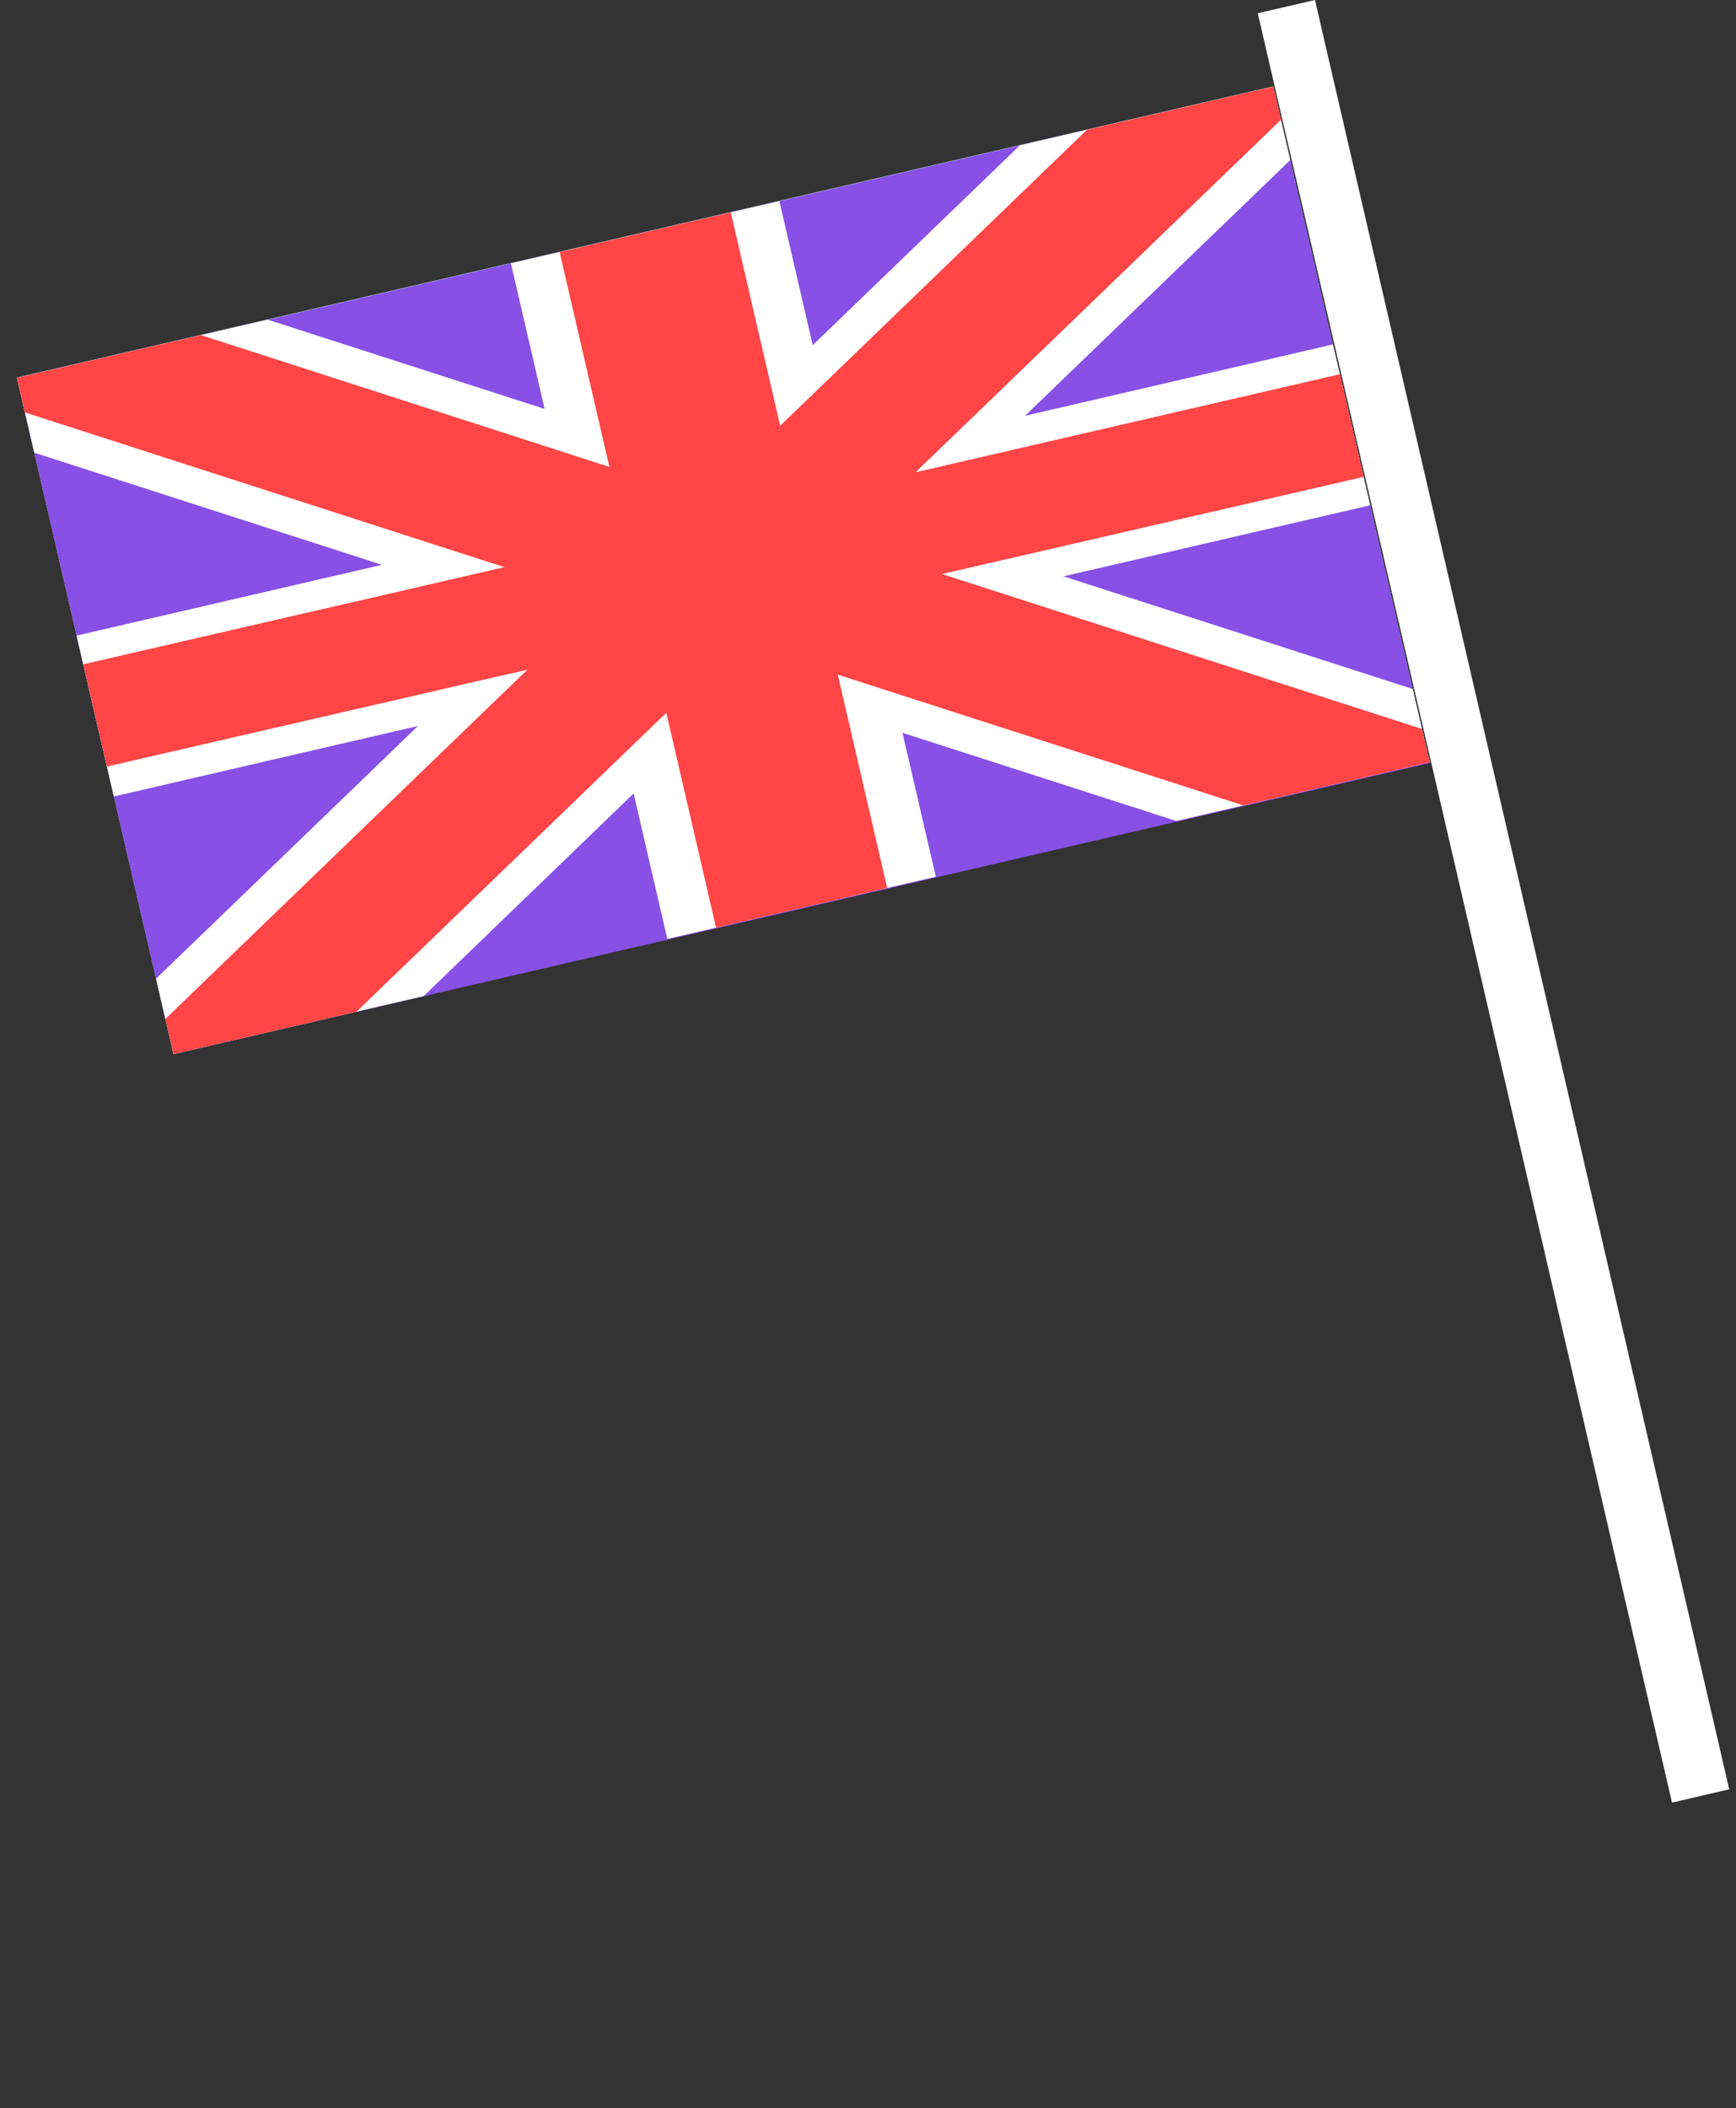 <svg xmlns="http://www.w3.org/2000/svg" width="103" height="125" fill="none"><rect width="100%" height="100%" fill="#333333" stroke="none"/><path fill="#BCDBE9" d="M84.82 45.177 10.279 62.444.999 22.386 75.542 5.119l9.279 40.058Z"/><path fill="#8850E5" d="m84.835 45.245-74.54 17.267-9.29-40.103 74.54-17.267 9.29 40.103Z"/><path fill="#8850E5" fill-rule="evenodd" d="m85.036 45.193-.21.011.12.01.09-.021Z" clip-rule="evenodd"/><path fill="#fff" d="m55.523 51.988-15.93 3.69-9.278-40.058 15.929-3.69 9.28 40.058Z"/><path fill="#fff" d="M81.295 29.962 6.754 47.23l-2.21-9.54 74.54-17.267 2.21 9.54Z"/><path fill="#fff" d="m76.554 9.493-1.009-4.356L60.51 8.62l-.006.006-12.282 11.841-2.485 2.394-4.443 4.284-2.774 2.672-1.527 1.477-.957.921-1.534 1.483-2.812 2.71-4.366 4.21-2.523 2.43L9.258 58.036l1.036 4.471 14.84-3.438.09-.086L37.596 47.05l2.492-2.4 4.301-4.148 1.72-1.662.995-.96 1.728-1.663.75-.728 2.71-2.61L54 31.24l4.154-4.007.154-.148 2.515-2.434.064-.062L76.554 9.493Z"/><path fill="#fff" d="m84.826 45.204-1.006-4.347-20.72-6.682-3.709-1.194-5.39-1.743-2.267-.73-1.281-.412-.085-.027-1.852-.605-.221-.07-1.127-.355-.433-.14-1.774-.575-1.393-.452-2.274-.728-5.432-1.752-.255-.082-3.293-1.06-.085-.028-16.338-5.263-.008-.002-14.879 3.446 1.029 4.44 20.54 6.62 3.632 1.17 5.485 1.773 3.717 1.196 2.088.672 1.205.388 2.105.678 1.315.423 2.268.739 5.873 1.89 3.2 1.034 16.33 5.256 15.02-3.48.015.002Z"/><path fill="#FF4545" d="m76 7.104-.455-1.967-11.054 2.561-.007.006-15.71 15.149-2.485 2.393-2.721 2.627-1.003.96-.064.062-.639.637-1.872 1.782-.174.167-2.272 2.194-1.874 1.81-.616.594-1.098 1.057-2.361 2.286-2.806 2.702L9.81 60.425l.483 2.082 10.86-2.515.09-.087L36.98 44.728l.064-.062 2.491-2.4.193-.186 2.393-2.316 1.01-.962 2.806-2.703 2.015-1.95.327-.316 1.734-1.67.013-.012.738-.712.97-.93 2.425-2.35 2.684-2.586.065-.062L76 7.104Z"/><path fill="#FF4545" d="m80.905 28.278-1.41-6.086-21.187 4.894-3.99.92-4.13.951-2.885.668-2.997.69-2.177.504-1.64.376-.5.12-.675.166-2.165.487-1.113.249-6.88 1.593-2.811.647-3.899.903-4.519 1.037-12.988 2.995 1.404 6.063 12.914-2.977 4.512-1.036 3.943-.913 1.745-.4 1.09-.243 8.006-1.854 2.126-.488.022-.005.799-.18 1.991-.457 6.09-1.41 2.014-.462.417-.097 3.87-.892 3.959-.912 21.064-4.851Z"/><path fill="#FF4545" d="M84.81 45.203h.016l-.457-1.975-25.22-8.138-3.267-1.051-3.591-1.16-1.29-.415-.976-.315-2.307-.738-3.412-1.098-2.443-.783-.868-.287-.085-.027-1.33-.42-3.167-1.024-.255-.082-3.293-1.064-20.932-6.75-.009-.003-10.92 2.53.476 2.055 25.15 8.112 3.294 1.06 3.48 1.125 1.452.467.814.262 2.478.793 3.352 1.08 2.35.751.859.285.076.025 1.323.421 3.168 1.028.433.14 3.2 1.03.084.027 20.736 6.682.042.014 11.04-2.557ZM85.036 45.193l-.21.011.12.01.09-.021Z"/><path fill="#FF4545" d="m52.638 52.657-10.153 2.352-9.28-40.059 10.153-2.352 9.28 40.059Z"/><path fill="#fff" d="M74.625.786 78.02 0l24.578 106.103-3.395.787z"/></svg>